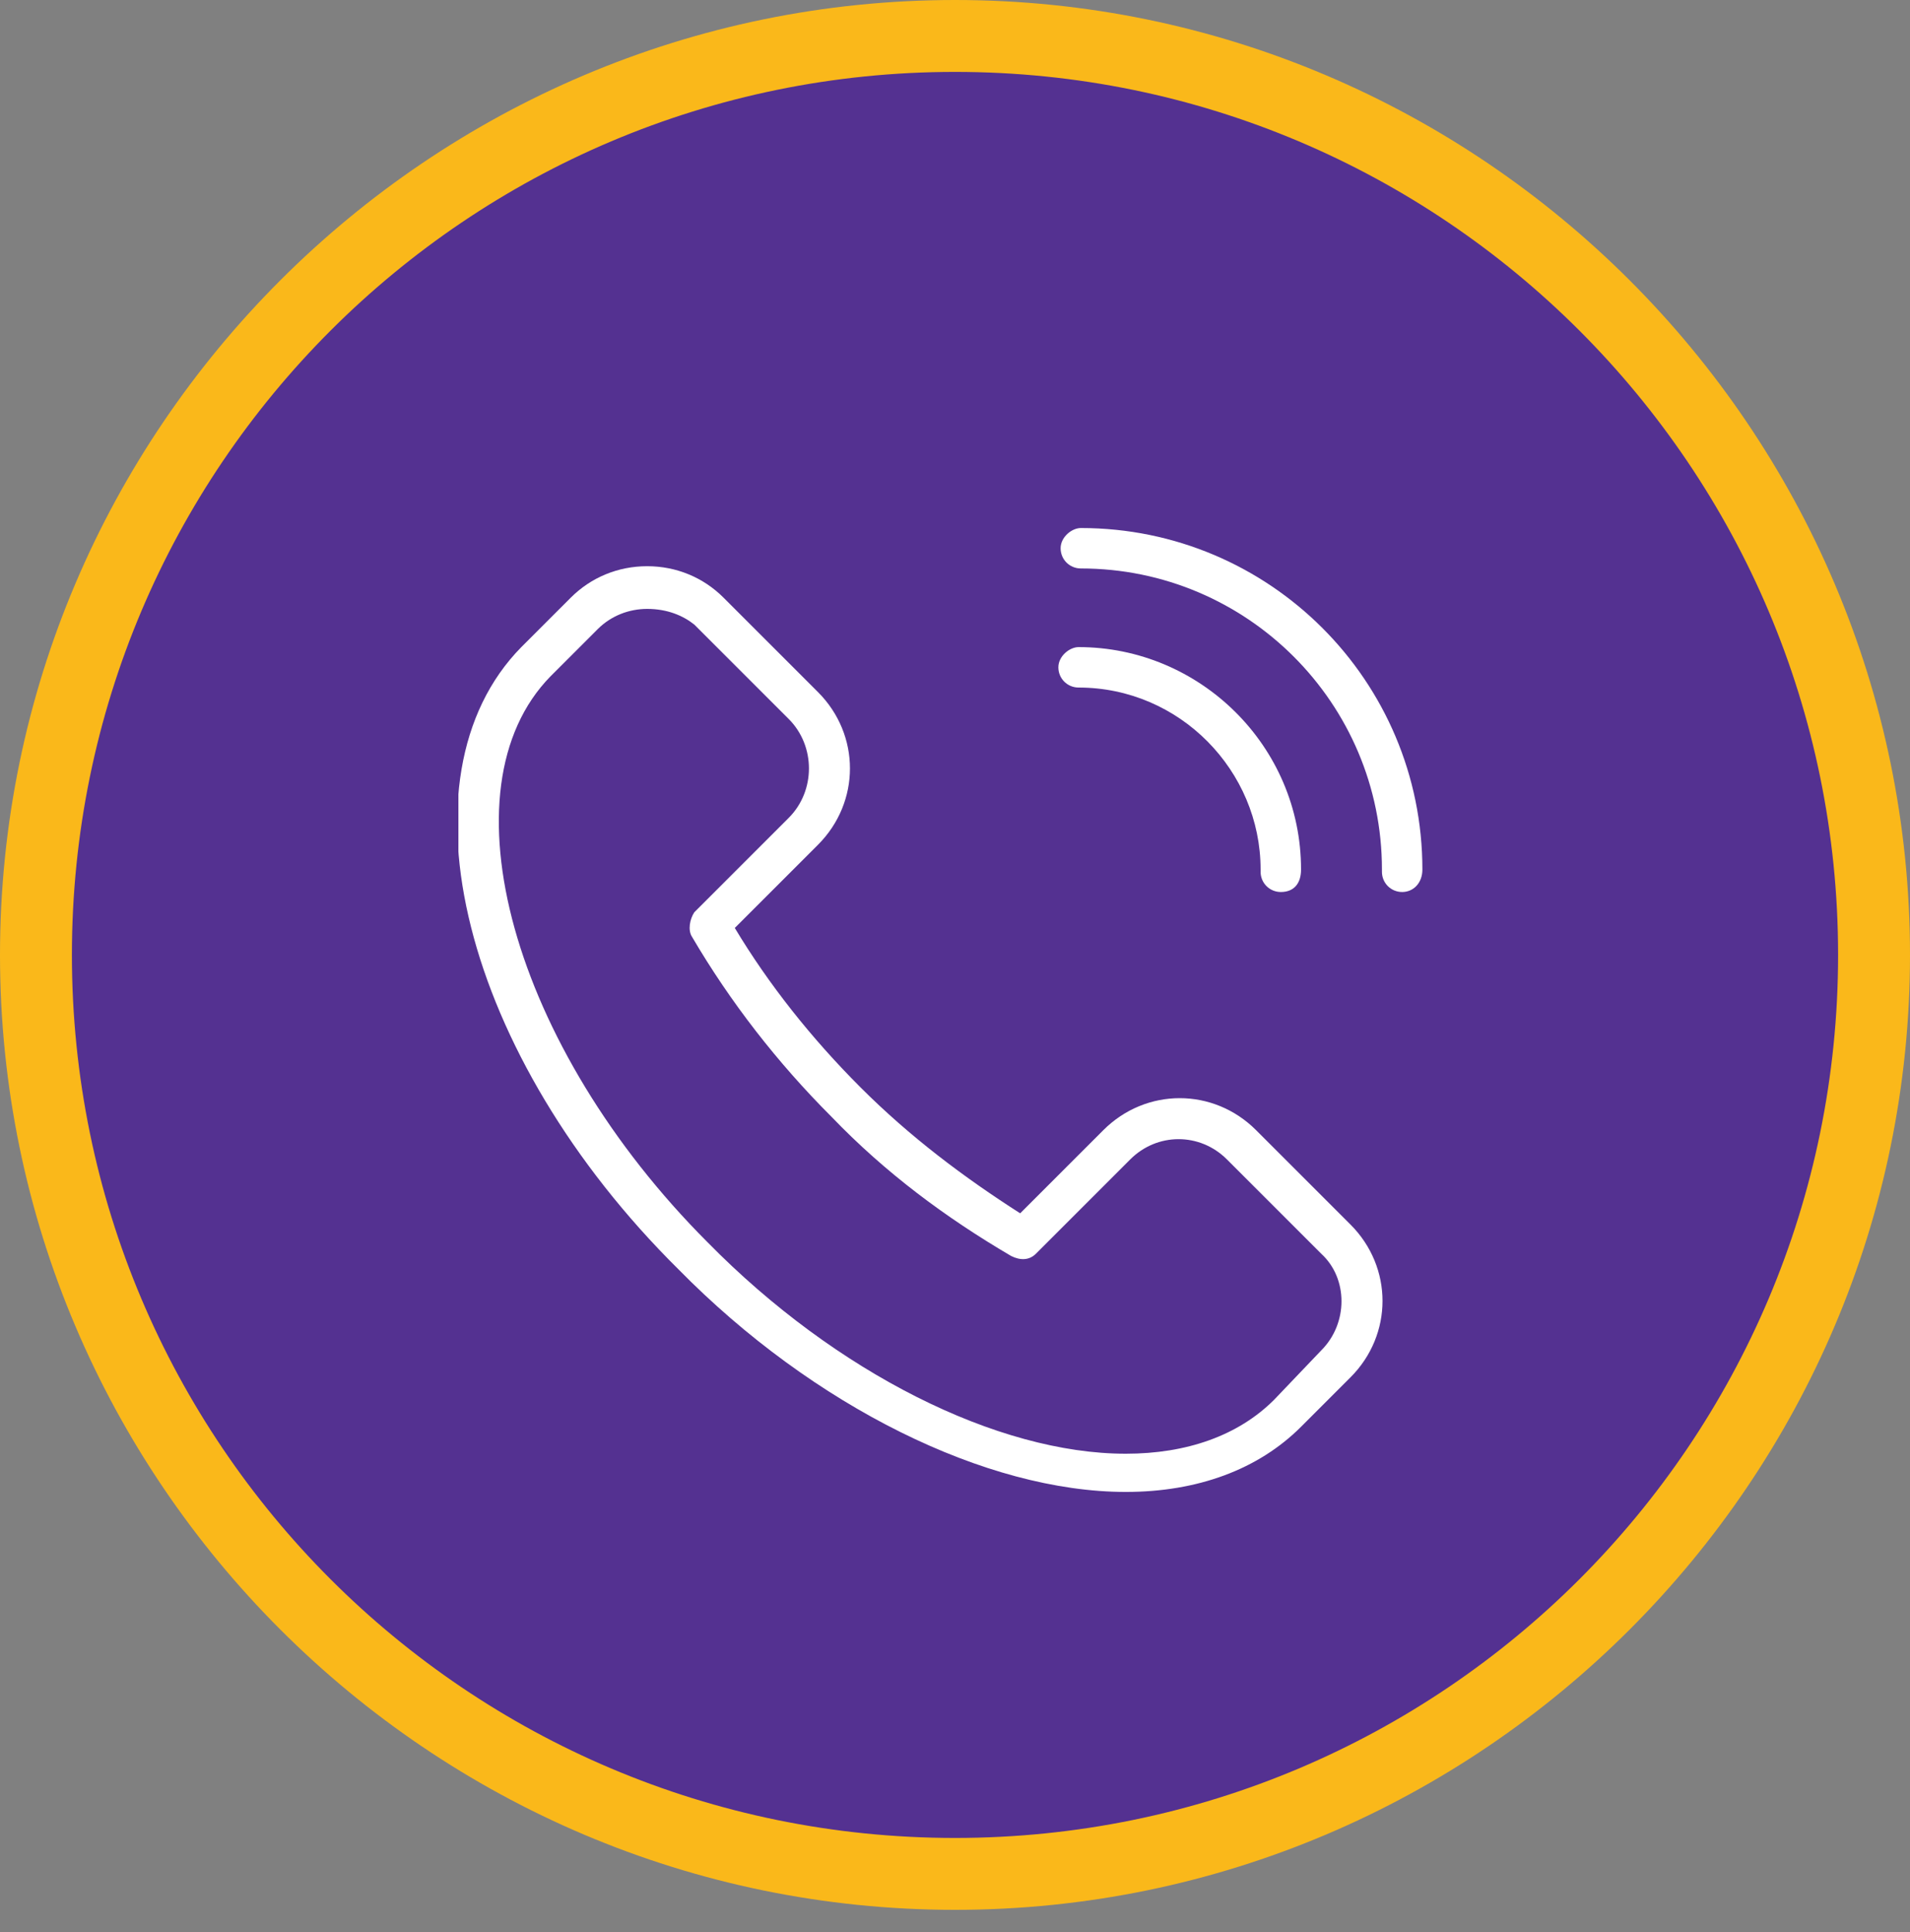 <?xml version="1.0" encoding="utf-8"?>
<!-- Generator: Adobe Illustrator 23.1.1, SVG Export Plug-In . SVG Version: 6.00 Build 0)  -->
<svg version="1.1" id="Layer_1" xmlns="http://www.w3.org/2000/svg" xmlns:xlink="http://www.w3.org/1999/xlink" x="0px" y="0px"
	 viewBox="0 0 85 86" style="enable-background:new 0 0 85 86;" xml:space="preserve">
<rect x="0" y="0" width="85" height="86" fill="#808080" stroke="none"/>
<style type="text/css">
	.st0{fill:#543191;}
	.st1{fill:#FAB81A;}
	.st2{clip-path:url(#SVGID_2_);}
	.st3{fill:#FFFFFF;}
	.st4{clip-path:url(#SVGID_4_);}
	.st5{fill-rule:evenodd;clip-rule:evenodd;fill:#FFFFFF;}
	.st6{fill-rule:evenodd;clip-rule:evenodd;fill:#543191;}
</style>
<ellipse class="st0" cx="42.5" cy="42.5" rx="40.9" ry="40.9"/>
<path class="st1" d="M42.5,85C19.1,85,0,65.9,0,42.5S19.1,0,42.5,0S85,19.1,85,42.5S65.9,85,42.5,85z M42.5,3.2
	C20.8,3.2,3.2,20.8,3.2,42.5s17.6,39.3,39.3,39.3s39.3-17.6,39.3-39.3S64.2,3.2,42.5,3.2z"/>
<g>
	<defs>
		<rect id="SVGID_1_" x="20.4" y="24" width="42.5" height="42.5"/>
	</defs>
	<clipPath id="SVGID_2_">
		<use xlink:href="#SVGID_1_"  style="overflow:visible;"/>
	</clipPath>
	<g class="st2">
		<path class="st3" d="M50.1,66.4c-6.2,0-13.9-3.8-19.9-9.9c-9.6-9.5-12.7-21.9-7-27.7l2.2-2.2c0.9-0.9,2.1-1.4,3.4-1.4
			s2.5,0.5,3.4,1.4l4.2,4.2c1.9,1.9,1.9,4.9,0,6.8l-3.7,3.7c1.5,2.5,3.4,4.9,5.6,7.1s4.6,4,7.1,5.6l3.7-3.7c1.9-1.9,4.9-1.9,6.8,0
			l4.2,4.2c1.9,1.9,1.9,4.9,0,6.8l-2.2,2.2C56,65.4,53.3,66.4,50.1,66.4z M28.8,27.1c-0.8,0-1.6,0.3-2.2,0.9l-2.1,2.1
			c-4.9,5-1.7,16.5,7,25.2c5.7,5.8,12.9,9.4,18.6,9.4c2.7,0,5-0.8,6.6-2.4l2.1-2.2c1.2-1.2,1.2-3.2,0-4.3l-4.2-4.2
			c-1.2-1.2-3.1-1.2-4.3,0l-4.2,4.2c-0.3,0.3-0.7,0.3-1.1,0.1c-2.9-1.7-5.6-3.7-8-6.2c-2.4-2.4-4.5-5.1-6.2-8
			c-0.2-0.3-0.1-0.8,0.1-1.1l4.2-4.2c0.6-0.6,0.9-1.4,0.9-2.2s-0.3-1.6-0.9-2.2l-4.2-4.2C30.4,27.4,29.7,27.1,28.8,27.1z"/>
	</g>
</g>
<g>
	<defs>
		<rect id="SVGID_3_" x="20.4" y="24" width="42.5" height="42.5"/>
	</defs>
	<clipPath id="SVGID_4_">
		<use xlink:href="#SVGID_3_"  style="overflow:visible;"/>
	</clipPath>
	<g class="st4">
		<path class="st3" d="M57,39.7c-0.5,0-0.9-0.4-0.9-0.9v-0.1c0-4.4-3.6-8.1-8.1-8.1c-0.5,0-0.9-0.4-0.9-0.9s0.5-0.9,0.9-0.9
			c5.4,0,9.9,4.4,9.9,9.9C57.9,39.3,57.6,39.7,57,39.7z"/>
	</g>
</g>
<path class="st3" d="M62.4,39.7c-0.5,0-0.9-0.4-0.9-0.9v-0.1c0-7.4-6-13.4-13.4-13.4c-0.5,0-0.9-0.4-0.9-0.9s0.5-0.9,0.9-0.9
	c8.4,0,15.2,6.8,15.2,15.2C63.3,39.3,62.9,39.7,62.4,39.7z"/>
</svg>
